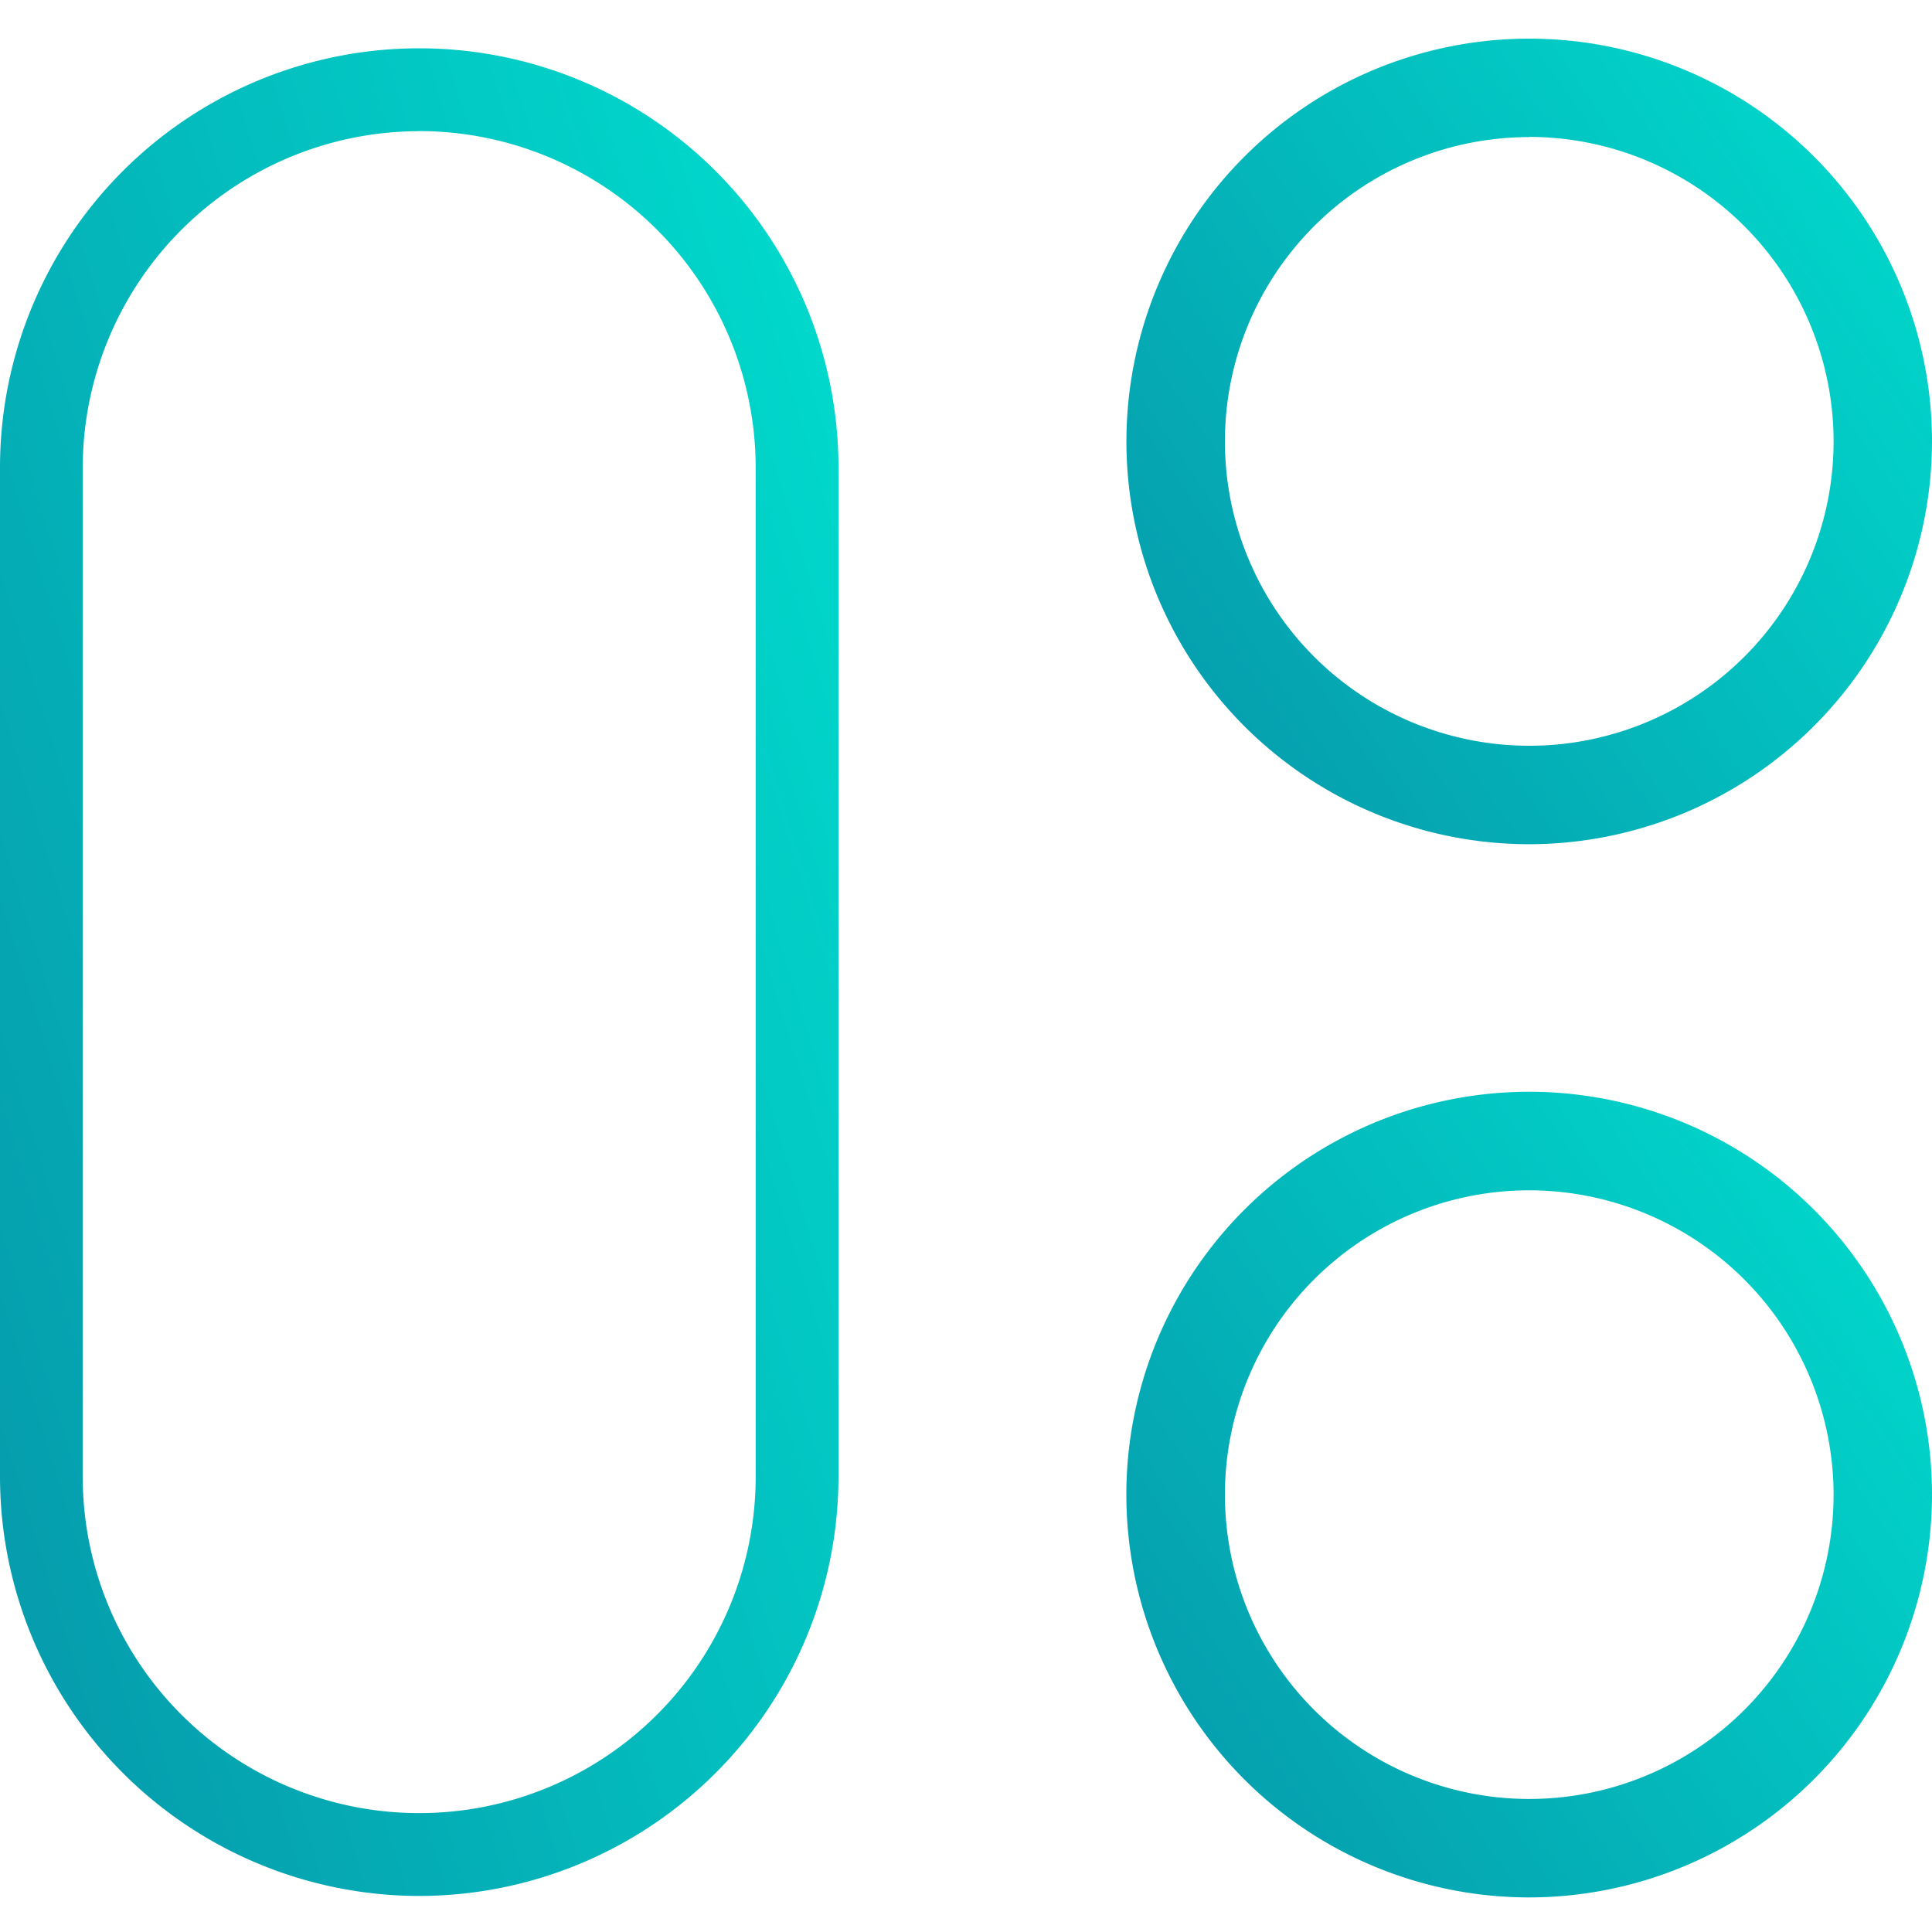 <svg xmlns="http://www.w3.org/2000/svg" xmlns:xlink="http://www.w3.org/1999/xlink" width="50" height="50" viewBox="0 0 50 50">
  <defs>
    <linearGradient id="linear-gradient" x1="0.07" y1="1.064" x2="1.258" y2="0.251" gradientUnits="objectBoundingBox">
      <stop offset="0" stop-color="#0698ab"/>
      <stop offset="1" stop-color="#00e1d0"/>
    </linearGradient>
    <clipPath id="clip-Landing_top_feature_-_2">
      <rect width="50" height="50"/>
    </clipPath>
  </defs>
  <g id="Landing_top_feature_-_2" data-name="Landing top feature - 2" clip-path="url(#clip-Landing_top_feature_-_2)">
    <g id="Group_2599" data-name="Group 2599" transform="translate(-9.921 -10.157)">
      <path id="Path_11439" data-name="Path 11439" d="M58.358,67.546A10.425,10.425,0,1,1,68.781,57.121,10.437,10.437,0,0,1,58.358,67.546m0-18.3a7.876,7.876,0,1,0,7.876,7.876,7.886,7.886,0,0,0-7.876-7.876" transform="translate(-8.86 -8.284)" stroke="rgba(0,0,0,0)" stroke-width="1" fill="url(#linear-gradient)"/>
      <path id="Path_11440" data-name="Path 11440" d="M58.358,32.005A10.424,10.424,0,1,1,68.781,21.581,10.437,10.437,0,0,1,58.358,32.005m0-18.3a7.876,7.876,0,1,0,7.876,7.876A7.886,7.886,0,0,0,58.358,13.7" transform="translate(-8.86)" stroke="rgba(0,0,0,0)" stroke-width="1" fill="url(#linear-gradient)"/>
      <path id="Path_11441" data-name="Path 11441" d="M20.77,59.3A10.861,10.861,0,0,1,9.921,48.448V22.333a10.849,10.849,0,0,1,21.7,0V48.448A10.861,10.861,0,0,1,20.77,59.3m0-45.672a8.718,8.718,0,0,0-8.708,8.708V48.448a8.708,8.708,0,1,0,17.416,0V22.333a8.718,8.718,0,0,0-8.708-8.708" transform="translate(0 -0.076)" stroke="rgba(0,0,0,0)" stroke-width="1" fill="url(#linear-gradient)"/>
    </g>
  </g>
</svg>
